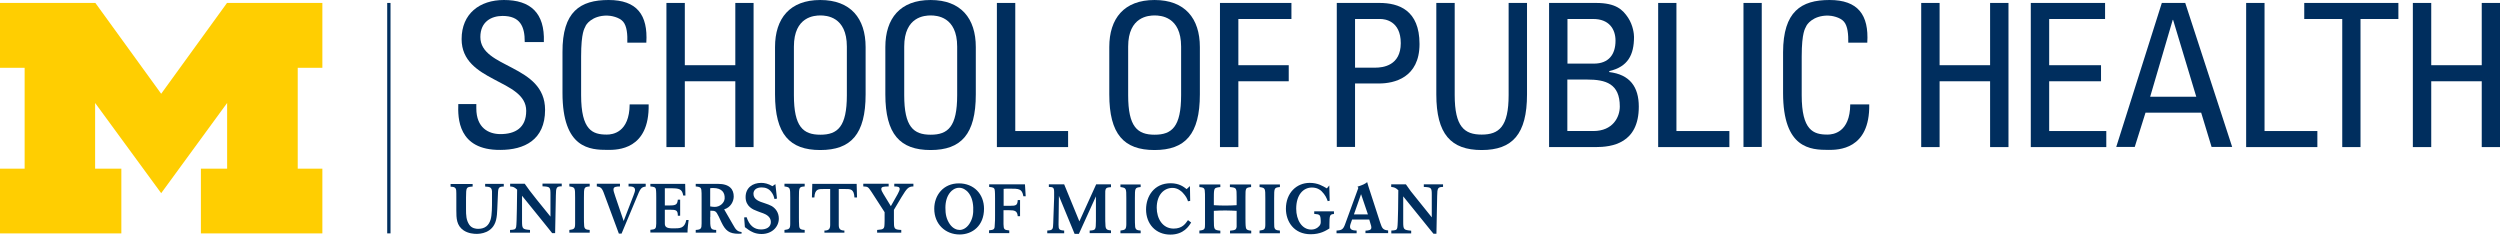 <?xml version="1.0" encoding="UTF-8"?> <svg xmlns="http://www.w3.org/2000/svg" id="Layer_1" viewBox="0 0 203.96 19.15"><defs><style>.cls-1{fill:#002e5e;}.cls-2{fill:#ffce01;}</style></defs><g><path class="cls-1" d="m38.86,8.5v.34c0,1.6,1.01,2.1,1.97,2.1,1.19,0,2.1-.5,2.1-1.9,0-2.6-5.27-2.31-5.27-5.85C37.66,1.11,39.14,0,41.11,0c2.15,0,3.35,1.04,3.26,3.43h-1.56c.01-1.29-.39-2.13-1.81-2.13-.9,0-1.81.46-1.81,1.72,0,2.59,5.28,2.21,5.28,5.94,0,2.47-1.71,3.27-3.65,3.27-3.47.03-3.47-2.62-3.43-3.74h1.48Z"></path><path class="cls-1" d="m51.18,3.48c.02-.67-.03-1.34-.34-1.71-.31-.37-1.01-.5-1.32-.5-1.24,0-1.73.75-1.77.91-.05.13-.34.42-.34,2.44v3.14c0,2.88.94,3.22,2.1,3.22.46,0,1.84-.16,1.86-2.46h1.55c.07,3.71-2.56,3.71-3.32,3.71-1.47,0-3.71-.1-3.71-4.65v-3.32C45.87.94,47.34,0,49.65,0s3.22,1.21,3.08,3.48h-1.55Z"></path><polygon class="cls-1" points="54.37 12 54.37 .24 55.87 .24 55.87 5.32 59.99 5.32 59.99 .24 61.48 .24 61.48 12 59.99 12 59.99 6.63 55.87 6.63 55.87 12 54.37 12"></polygon><path class="cls-1" d="m63.23,7.7v-3.86c0-2.34,1.21-3.84,3.69-3.84s3.7,1.5,3.7,3.84v3.86c0,3.26-1.2,4.54-3.7,4.54s-3.69-1.29-3.69-4.54m5.86.07v-3.97c0-2.46-1.69-2.54-2.16-2.54s-2.16.08-2.16,2.54v3.97c0,2.57.75,3.22,2.16,3.22s2.16-.65,2.16-3.22"></path><path class="cls-1" d="m72.23,7.7v-3.86c0-2.34,1.21-3.84,3.69-3.84s3.69,1.5,3.69,3.84v3.86c0,3.26-1.2,4.54-3.69,4.54s-3.69-1.29-3.69-4.54m5.86.07v-3.97c0-2.46-1.69-2.54-2.16-2.54s-2.16.08-2.16,2.54v3.97c0,2.57.75,3.22,2.16,3.22s2.16-.65,2.16-3.22"></path><polygon class="cls-1" points="81.33 12 81.33 .24 82.83 .24 82.83 10.69 87.14 10.69 87.14 12 81.33 12"></polygon><path class="cls-1" d="m90.5,7.7v-3.86c0-2.34,1.21-3.84,3.69-3.84s3.7,1.5,3.7,3.84v3.86c0,3.26-1.2,4.54-3.7,4.54s-3.69-1.29-3.69-4.54m5.86.07v-3.97c0-2.46-1.69-2.54-2.16-2.54s-2.16.08-2.16,2.54v3.97c0,2.57.75,3.22,2.16,3.22s2.16-.65,2.16-3.22"></path><polygon class="cls-1" points="99.53 12 99.53 .24 105.36 .24 105.36 1.55 101.03 1.55 101.03 5.32 105.14 5.32 105.14 6.63 101.03 6.63 101.03 12 99.53 12"></polygon><path class="cls-1" d="m109.06,12V.24h3.48c1.58,0,3.27.59,3.27,3.35s-2.08,3.22-3.29,3.22h-1.97v5.18h-1.5Zm1.5-6.48h1.64c.62,0,2.08-.16,2.08-2s-1.33-1.97-1.66-1.97h-2.07v3.97Z"></path><path class="cls-1" d="m117.18.24h1.5v7.52c0,2.57.78,3.22,2.2,3.22s2.2-.65,2.2-3.22V.24h1.5v7.46c0,3.26-1.2,4.54-3.7,4.54s-3.7-1.29-3.7-4.54V.24Z"></path><path class="cls-1" d="m126.38,12V.24h3.83c1.63,0,2.18.55,2.62,1.21.41.63.48,1.33.48,1.56,0,1.47-.5,2.44-2.02,2.79v.08c1.68.2,2.41,1.21,2.41,2.82,0,3.01-2.2,3.3-3.53,3.3h-3.78Zm1.5-6.81h2.18c1.17-.01,1.74-.73,1.74-1.87,0-.97-.55-1.77-1.81-1.77h-2.11v3.64Zm0,5.5h2.11c1.6,0,2.16-1.14,2.16-2,0-1.87-1.15-2.2-2.68-2.2h-1.6v4.2Z"></path><polygon class="cls-1" points="135.28 12 135.28 .24 136.77 .24 136.77 10.69 141.09 10.69 141.09 12 135.28 12"></polygon><rect class="cls-1" x="142.24" y=".24" width="1.49" height="11.75"></rect><path class="cls-1" d="m150.79,3.48c.01-.67-.04-1.34-.35-1.71-.31-.37-1.01-.5-1.32-.5-1.24,0-1.73.75-1.78.91-.05.13-.35.42-.35,2.44v3.14c0,2.88.95,3.22,2.1,3.22.46,0,1.84-.16,1.86-2.46h1.55c.06,3.71-2.56,3.71-3.32,3.71-1.47,0-3.71-.1-3.71-4.65v-3.32C145.48.94,146.94,0,149.26,0s3.22,1.21,3.08,3.48h-1.54Z"></path><polygon class="cls-1" points="156.74 12 156.74 .24 158.24 .24 158.24 5.32 162.36 5.32 162.36 .24 163.86 .24 163.86 12 162.36 12 162.36 6.63 158.24 6.63 158.24 12 156.74 12"></polygon><polygon class="cls-1" points="165.68 12 165.68 .24 171.74 .24 171.74 1.55 167.18 1.55 167.18 5.32 171.41 5.32 171.41 6.63 167.18 6.63 167.18 10.69 171.84 10.69 171.84 12 165.68 12"></polygon><path class="cls-1" d="m176.38.24h1.9l3.83,11.75h-1.68l-.85-2.8h-4.54l-.88,2.8h-1.51l3.72-11.75Zm.91,1.38h-.03l-1.84,6.27h3.76l-1.89-6.27Z"></path><polygon class="cls-1" points="183.25 12 183.25 .24 184.75 .24 184.75 10.69 189.06 10.69 189.06 12 183.25 12"></polygon></g><g><polygon class="cls-1" points="195.67 .24 195.67 1.55 192.58 1.55 192.58 12 191.09 12 191.09 1.55 187.99 1.55 187.99 .24 195.67 .24"></polygon><polygon class="cls-1" points="196.85 12 196.85 .24 198.35 .24 198.35 5.32 202.47 5.32 202.47 .24 203.96 .24 203.96 12 202.47 12 202.47 6.63 198.35 6.63 198.35 12 196.85 12"></polygon></g><g><rect class="cls-1" x="31.59" y=".24" width=".27" height="18.8"></rect><polygon class="cls-2" points="13.15 15.76 7.76 8.4 7.76 13.76 9.9 13.76 9.9 19.04 0 19.04 0 13.76 2.01 13.76 2.01 5.53 0 5.53 0 .24 7.78 .24 13.15 7.65 18.52 .24 26.3 .24 26.3 5.53 24.29 5.53 24.29 13.76 26.3 13.76 26.3 19.04 16.39 19.04 16.39 13.76 18.53 13.76 18.53 8.4 13.15 15.76"></polygon><path class="cls-1" d="m111.4,19.04v-.22c.27-.02.48-.04.48-.26,0-.08-.02-.17-.05-.24l-.12-.41h-1.4l-.12.34c-.03.09-.05.16-.05.25,0,.28.3.3.54.31v.22h-1.64v-.22c.42-.02.55-.1.7-.52l1.08-2.96-.07-.1c.46-.15.6-.22.79-.37.07.27.09.3.18.59l.88,2.71c.16.48.23.6.65.64v.22h-1.86Zm-.36-3.2l-.58,1.65h1.14l-.56-1.65Zm-13.86,2.31c-.18.29-.6.99-1.7.99-1.2,0-1.98-.88-1.98-2.05,0-1.08.66-2.14,2-2.14.71,0,1.08.3,1.31.48l.27-.25.02,1.21-.18.03c-.07-.23-.17-.42-.43-.7-.12-.13-.42-.39-.83-.39-.72,0-1.29.59-1.29,1.62,0,.87.47,1.7,1.38,1.7.7,0,.96-.39,1.17-.69l.24.18Zm.67.88v-.22c.45-.04.46-.14.46-.52,0-.14,0-.28,0-.42v-1.67c0-.26,0-.52-.02-.64-.02-.23-.13-.27-.44-.3v-.21h1.71v.21c-.33.04-.46.05-.5.27-.03.13-.03.42-.03.66v.55c.34.02.58.03.92.03s.61-.01.94-.03v-.67c0-.73,0-.76-.55-.81v-.21h1.73v.21c-.46.06-.46.07-.46.82v1.68c0,.16,0,.66.03.78.03.21.15.25.44.28v.22h-1.73v-.22c.4-.04.51-.06.54-.33,0-.12,0-.27,0-.56v-.73c-.31-.01-.58-.03-.91-.03s-.61.01-.95.03v.73c0,.83.02.83.53.89v.22h-1.71Zm4.91,0v-.22c.39-.05.47-.09.47-.51v-2.12c0-.83,0-.85-.47-.92v-.21h1.66v.21c-.47.05-.47.07-.47.92v1.61c0,.14,0,.59.01.7.03.24.14.3.46.32v.22h-1.66Zm-11.35,0v-.22c.39-.05.47-.09.48-.51v-2.12c0-.83,0-.85-.48-.92v-.21h1.65v.21c-.47.05-.47.07-.47.92v1.61c0,.14,0,.59.02.7.03.24.14.3.45.32v.22h-1.65Zm-2.51,0v-.22c.5-.03.5-.06.51-.79v-2l-1.39,3.06h-.35l-1.28-3.1-.03,2.34c0,.39.04.46.46.49v.22h-1.38v-.22c.32-.02.45-.06.47-.33.01-.11.03-.44.03-.66l.06-1.67v-.47c0-.39-.08-.42-.43-.43v-.21h1.25l1.24,3.02,1.37-3.02h1.21v.23c-.47.03-.48.08-.47.7v1.64c0,.27,0,.61.02.81.02.3.14.35.45.38v.22h-1.74Zm24.61,0v-.22c.33-.02.45-.02.49-.25.06-.27.08-2.63.08-3.04-.22-.2-.31-.24-.58-.27v-.21h1.2c.33.48.4.58,1,1.31l1.11,1.38v-1.79c0-.63-.02-.66-.65-.69v-.21h1.57v.21c-.43,0-.47.1-.48.75l-.06,3.07h-.24l-.36-.44c-.18-.22-.36-.45-.54-.67l-1.57-1.94v2.07c0,.65.04.67.65.73v.22h-1.62Zm-33.23-2c0,1.38-.94,2.1-1.99,2.1-1.16,0-2.07-.84-2.07-2.1,0-1.09.73-2.07,2.01-2.07,1.21,0,2.05.86,2.05,2.07m-1.99,1.73c.23,0,.54-.12.79-.49.28-.43.34-.83.32-1.35-.02-.51-.16-.95-.45-1.27-.13-.13-.38-.34-.71-.33-.33,0-.58.21-.7.35-.28.32-.41.77-.41,1.28s.07.91.36,1.34c.26.37.58.47.81.47m2.39.04v.22h1.65v-.22c-.41-.04-.46-.08-.47-.51v-1.14h.45c.44,0,.68.04.71.49h.19v-1.32h-.19c-.02.43-.14.47-.63.47h-.52v-1.38c.14-.02.22-.02.47-.02.78,0,1.03,0,1.14.62h.19l-.06-.97h-2.92v.21c.29.03.41.05.45.23.03.12.03.56.03.72v1.4c0,.11,0,.59-.02.68,0,.44-.06.47-.47.51m-34.24.19v-.22c.39-.05.47-.1.47-.51v-2.12c0-.83,0-.85-.47-.92v-.22h1.66v.22c-.47.04-.47.07-.47.92v1.6c0,.14,0,.59.02.71.03.24.14.3.45.32v.22h-1.66Zm17.55,0v-.22c.39-.05.47-.1.47-.51v-2.12c0-.83,0-.85-.47-.92v-.22h1.65v.22c-.47.04-.47.07-.47.92v1.6c0,.14,0,.59.02.71.02.24.14.3.45.32v.22h-1.65Zm-22.39,0v-.22c.33-.02.45-.02.5-.25.06-.27.07-2.63.08-3.04-.22-.2-.31-.24-.57-.26v-.22h1.19c.33.47.41.58.99,1.31l1.11,1.37v-1.78c0-.63-.02-.66-.65-.69v-.22h1.57v.22c-.43,0-.47.09-.48.74l-.06,3.08h-.24l-.35-.44c-.18-.23-.36-.45-.54-.67l-1.57-1.94v2.06c0,.65.04.67.65.73v.22h-1.62Zm19.1-1.24l.2-.02c.22.65.59,1,1.18,1,.42,0,.8-.18.8-.61,0-.45-.43-.63-.63-.71-.16-.06-.33-.11-.49-.18-.33-.12-.94-.37-.94-1.14s.58-1.16,1.27-1.16c.27,0,.57.06.92.27l.24-.17.13,1.18-.2.04c-.07-.26-.11-.38-.27-.59-.19-.25-.46-.36-.78-.36-.42,0-.67.2-.67.52,0,.47.47.63.92.77.23.08.41.14.57.23.32.19.58.54.58,1.02,0,.69-.57,1.26-1.41,1.26-.54,0-.87-.22-1.03-.32l-.33-.24-.06-.79Zm6.55,1.24v-.17c.36,0,.47-.14.47-.46v-2.93h-.5c-.45,0-.75-.02-.79.69h-.2l.03-1.11h3.62l.03,1.11h-.21c-.04-.71-.33-.69-.79-.69h-.49v2.93c0,.31.1.45.46.46v.17h-1.64Zm-28.7-3.98v.22c-.53.04-.53.05-.54.9v.94c0,.49.01.9.27,1.28.21.3.55.33.72.33.57,0,.88-.29,1.02-.77.11-.37.11-1.07.11-1.53,0-.15,0-.62,0-.75-.02-.36-.21-.38-.56-.4v-.22h1.52v.22c-.37,0-.45.08-.47.47,0,.09-.05,1.2-.06,1.37-.01.3-.03.6-.1.89-.27,1.08-1.31,1.13-1.59,1.13-.22,0-.67-.03-1.05-.28-.59-.4-.6-1-.6-1.64v-.9c0-.42,0-.62-.01-.72-.03-.25-.16-.3-.46-.31v-.22h1.79Zm14.12,0v.22c-.38.05-.44.16-.76.95l-1.21,2.89h-.22l-1.09-2.94c-.27-.76-.31-.85-.71-.91v-.22h1.89v.22c-.32.01-.53.02-.53.25,0,.11.03.21.14.54l.69,2.03.81-2.1c.05-.14.12-.32.12-.42,0-.29-.28-.3-.53-.3v-.22h1.39Zm18.88,3.98v-.22c.31-.03.43-.04.51-.12.09-.09.09-.19.1-.63v-.7l-1.06-1.64c-.29-.43-.29-.44-.68-.46v-.22h2.07v.22c-.42.01-.6.02-.6.21,0,.11.07.23.17.4l.61,1,.56-.99c.1-.2.16-.32.16-.41,0-.19-.17-.2-.44-.21v-.22h1.56v.22c-.4.01-.52.13-.97.87l-.62,1.04v.83c0,.72,0,.78.6.81v.22h-1.97Zm-15.47,0c0-.29.05-.76.09-1.03h-.19c-.14.71-.54.68-1.11.68-.53,0-.64-.14-.64-.4v-1.12h.43c.49,0,.63.04.63.49h.19v-1.31h-.19c-.04.35-.11.47-.62.47h-.44v-1.4h.49c.68,0,.92.05,1.01.59h.18l-.02-.95h-2.84v.21c.29.03.41.05.45.23.03.12.03.56.03.72v1.4c0,.11,0,.59,0,.68-.01.43-.06.47-.48.51v.22h3.04Zm52.74-1.73v.21c-.36.02-.36.13-.37.88v.3c-.31.19-.75.47-1.53.47-1.37,0-2.02-1.04-2.02-2.08,0-1.28.86-2.11,1.94-2.11.68,0,1.07.26,1.4.45l.2-.24.03,1.25-.16.03c-.08-.24-.2-.51-.5-.81-.13-.13-.39-.3-.79-.3-.7,0-1.28.59-1.28,1.73,0,.91.46,1.7,1.23,1.7.45,0,.67-.31.69-.34.07-.1.09-.2.08-.38-.02-.51-.08-.52-.53-.56v-.21h1.6Zm-50.89-.41c.11.02.26.04.37.04.45,0,.79-.35.81-.68.03-.46-.2-.86-.94-.86-.11,0-.17,0-.24.02v1.47Zm0,.87c0,.91,0,1.04.49,1.05v.22h-1.67v-.22c.43-.03.48-.1.48-.53,0-.17,0-.35,0-.51v-1.44c0-.48,0-.65-.02-.78-.03-.22-.14-.26-.46-.29v-.21h1.81c.98,0,1.29.47,1.29,1.03,0,.39-.24.89-.78,1.05l.71,1.23c.25.47.39.58.71.62v.13c-.09,0-.17.01-.26.01-.75,0-1.06-.26-1.38-.93l-.22-.47c-.24-.5-.31-.47-.69-.48v.52Z"></path></g></svg> 